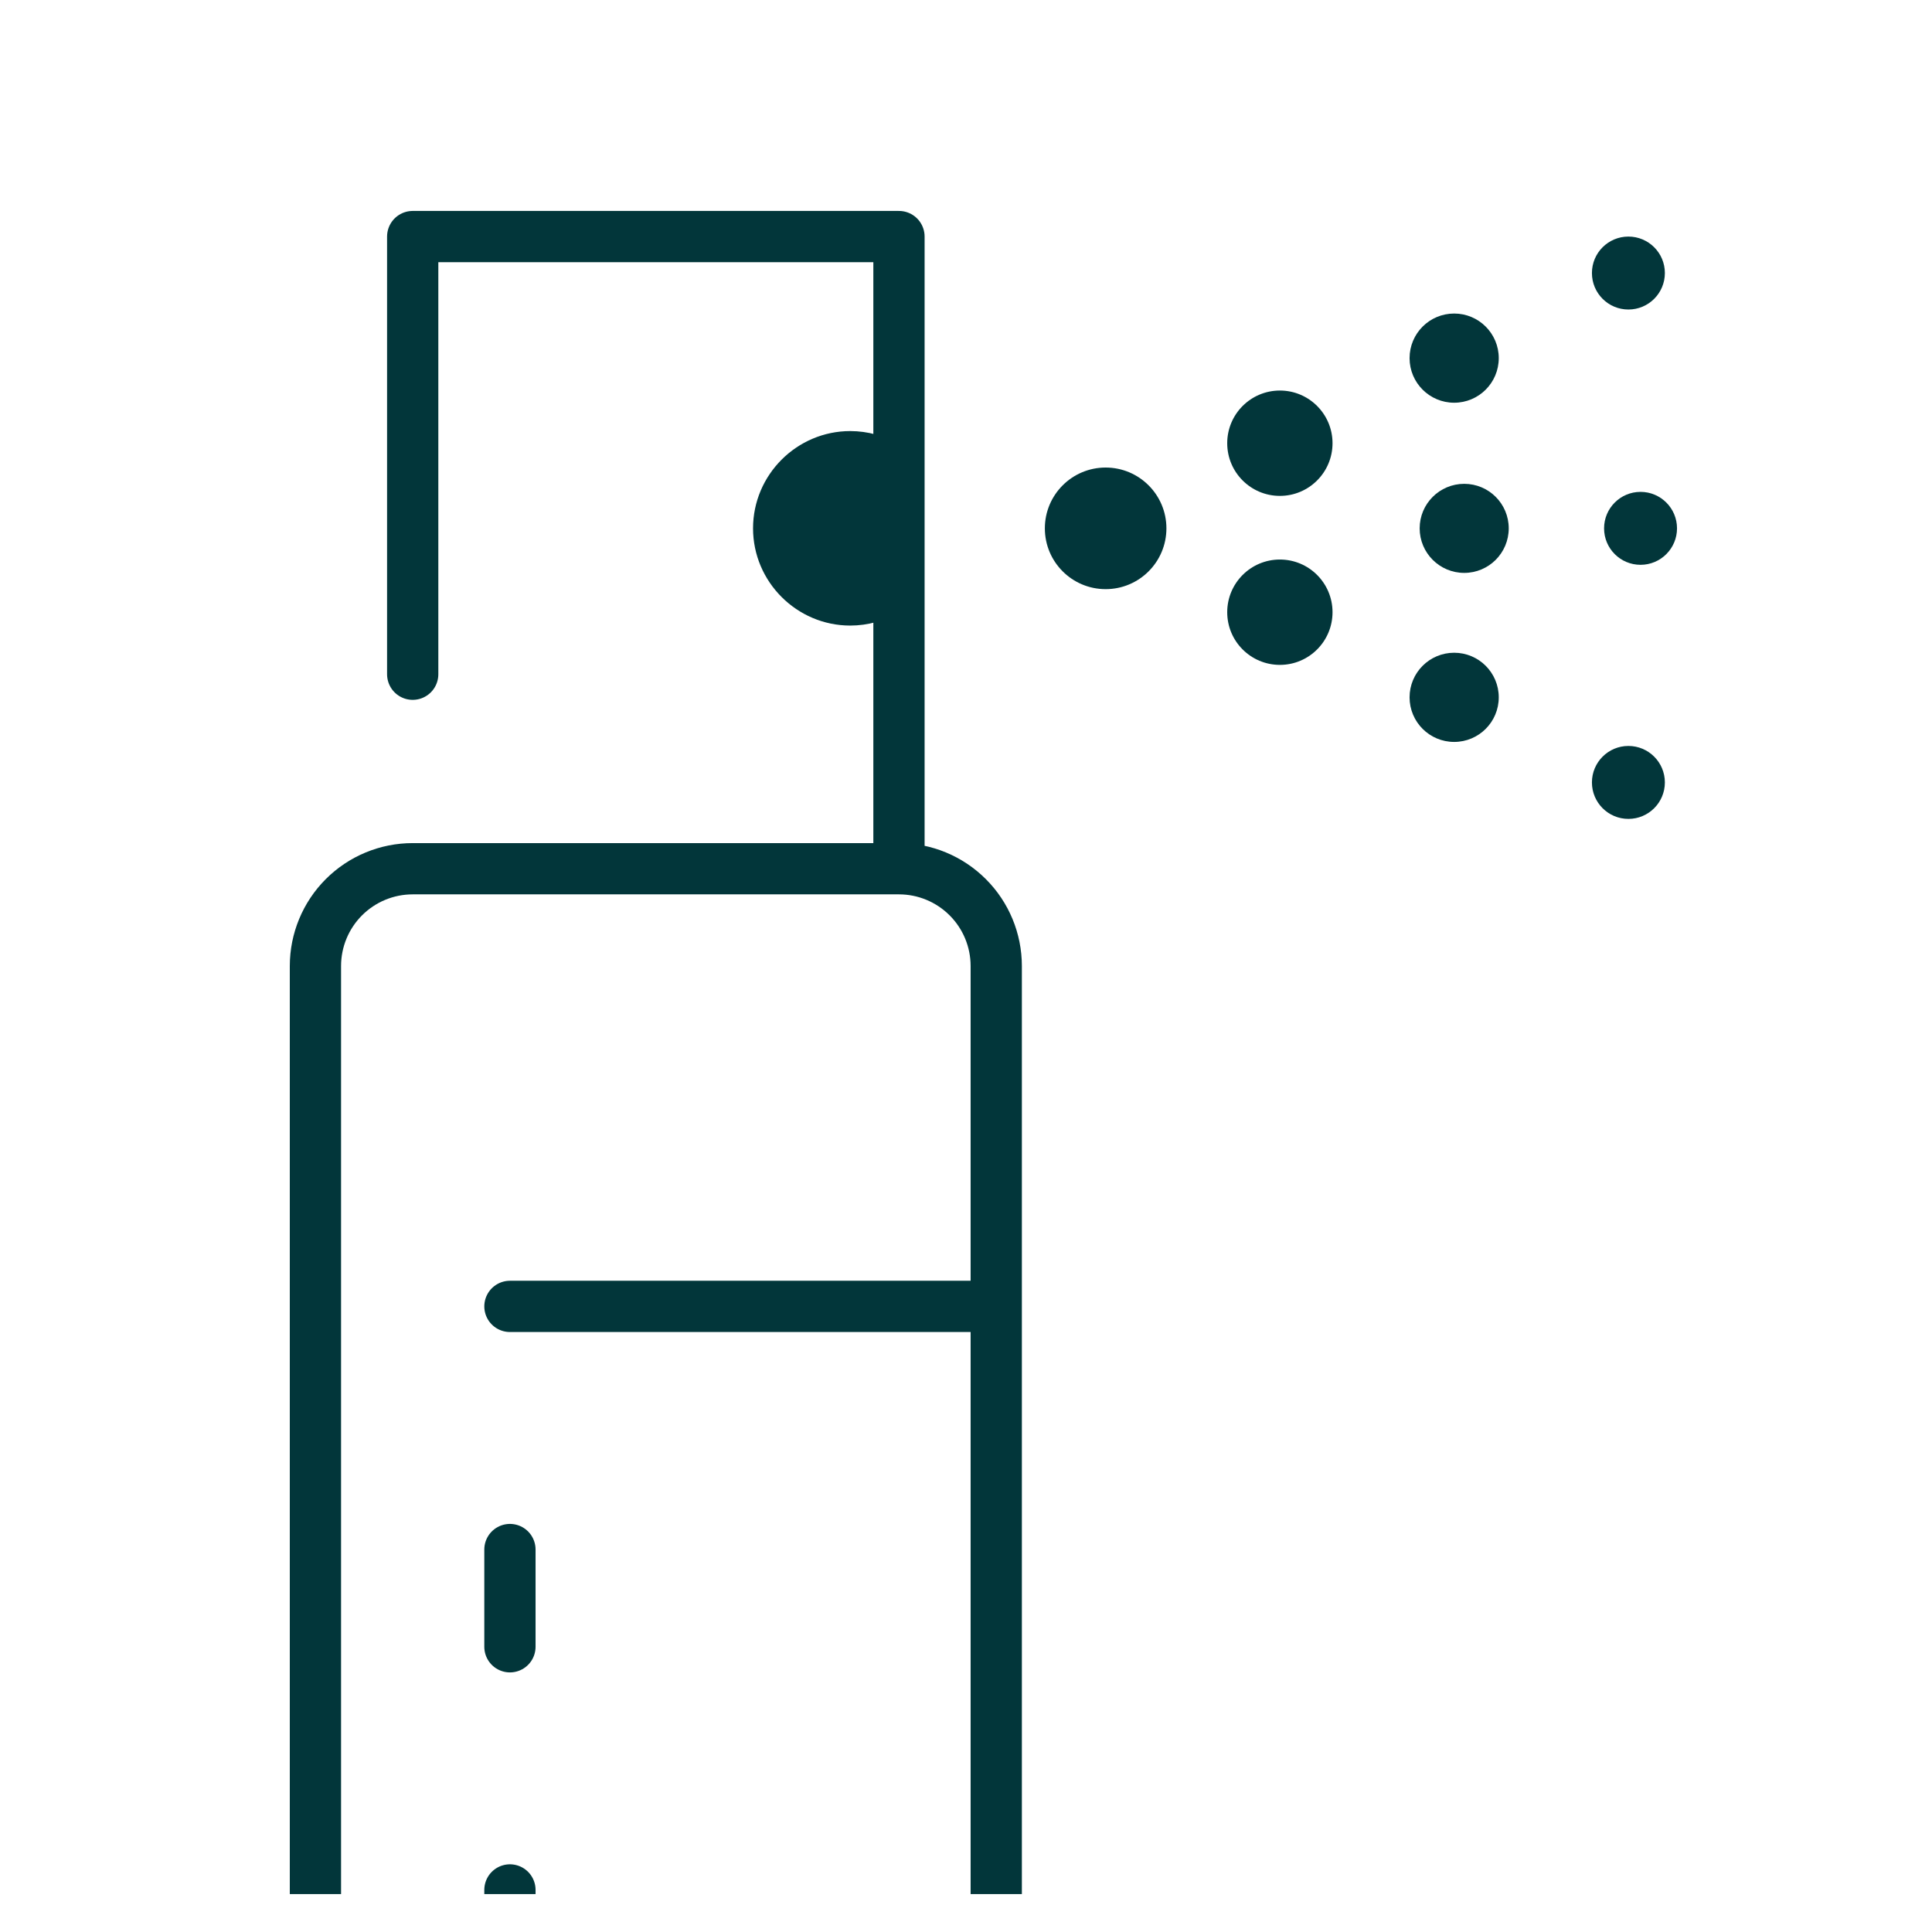 <svg width="49" height="49" viewBox="0 0 49 49" fill="none" xmlns="http://www.w3.org/2000/svg">
<g clip-path="url(#clip0_1391_1594)">
<path d="M22.8 22.033H10.467C9.812 22.033 9.185 22.293 8.722 22.756C8.26 23.218 8 23.846 8 24.5V77.532C8 78.187 8.26 78.814 8.722 79.277C9.185 79.739 9.812 79.999 10.467 79.999H22.8C23.454 79.999 24.081 79.739 24.544 79.277C25.007 78.814 25.267 78.187 25.267 77.532V24.5C25.267 23.846 25.007 23.218 24.544 22.756C24.081 22.293 23.454 22.033 22.8 22.033ZM22.8 22.033V6H10.467V17.1M12.933 33.133H25.267M12.933 39.3V41.766M12.933 47.933V63.966" stroke="#02363A" stroke-width="1.3" stroke-miterlimit="10" stroke-linecap="round" stroke-linejoin="round"/>
<path d="M22.799 15.533C22.441 15.743 22.009 15.866 21.565 15.866C20.209 15.866 19.099 14.756 19.099 13.4C19.099 12.043 20.209 10.933 21.565 10.933C22.009 10.933 22.441 11.056 22.799 11.266V15.533Z" fill="#02363A"/>
<path d="M28.042 14.942C28.893 14.942 29.583 14.252 29.583 13.4C29.583 12.549 28.893 11.858 28.042 11.858C27.19 11.858 26.5 12.549 26.5 13.4C26.5 14.252 27.19 14.942 28.042 14.942Z" fill="#02363A"/>
<path d="M32.461 12.577C33.198 12.577 33.796 11.979 33.796 11.241C33.796 10.503 33.198 9.905 32.461 9.905C31.723 9.905 31.125 10.503 31.125 11.241C31.125 11.979 31.723 12.577 32.461 12.577Z" fill="#02363A"/>
<path d="M36.881 10.214C37.506 10.214 38.012 9.708 38.012 9.083C38.012 8.458 37.506 7.952 36.881 7.952C36.256 7.952 35.75 8.458 35.75 9.083C35.75 9.708 36.256 10.214 36.881 10.214Z" fill="#02363A"/>
<path d="M41.3 7.85C41.811 7.85 42.225 7.436 42.225 6.925C42.225 6.414 41.811 6 41.3 6C40.789 6 40.375 6.414 40.375 6.925C40.375 7.436 40.789 7.85 41.3 7.85Z" fill="#02363A"/>
<path d="M32.461 16.863C33.198 16.863 33.796 16.265 33.796 15.527C33.796 14.789 33.198 14.191 32.461 14.191C31.723 14.191 31.125 14.789 31.125 15.527C31.125 16.265 31.723 16.863 32.461 16.863Z" fill="#02363A"/>
<path d="M36.881 18.817C37.506 18.817 38.012 18.311 38.012 17.686C38.012 17.061 37.506 16.555 36.881 16.555C36.256 16.555 35.75 17.061 35.75 17.686C35.75 18.311 36.256 18.817 36.881 18.817Z" fill="#02363A"/>
<path d="M41.3 20.769C41.811 20.769 42.225 20.355 42.225 19.844C42.225 19.334 41.811 18.919 41.3 18.919C40.789 18.919 40.375 19.334 40.375 19.844C40.375 20.355 40.789 20.769 41.3 20.769Z" fill="#02363A"/>
<path d="M41.608 14.325C42.118 14.325 42.533 13.911 42.533 13.4C42.533 12.889 42.118 12.475 41.608 12.475C41.097 12.475 40.683 12.889 40.683 13.4C40.683 13.911 41.097 14.325 41.608 14.325Z" fill="#02363A"/>
<path d="M37.136 14.53C37.76 14.53 38.265 14.024 38.265 13.4C38.265 12.776 37.76 12.271 37.136 12.271C36.512 12.271 36.006 12.776 36.006 13.4C36.006 14.024 36.512 14.53 37.136 14.53Z" fill="#02363A"/>
</g>
<defs>
<clipPath id="clip0_1391_1594">
<rect width="48" height="48" fill="white" transform="translate(0.667 0.038)"/>
</clipPath>
</defs>
</svg>
